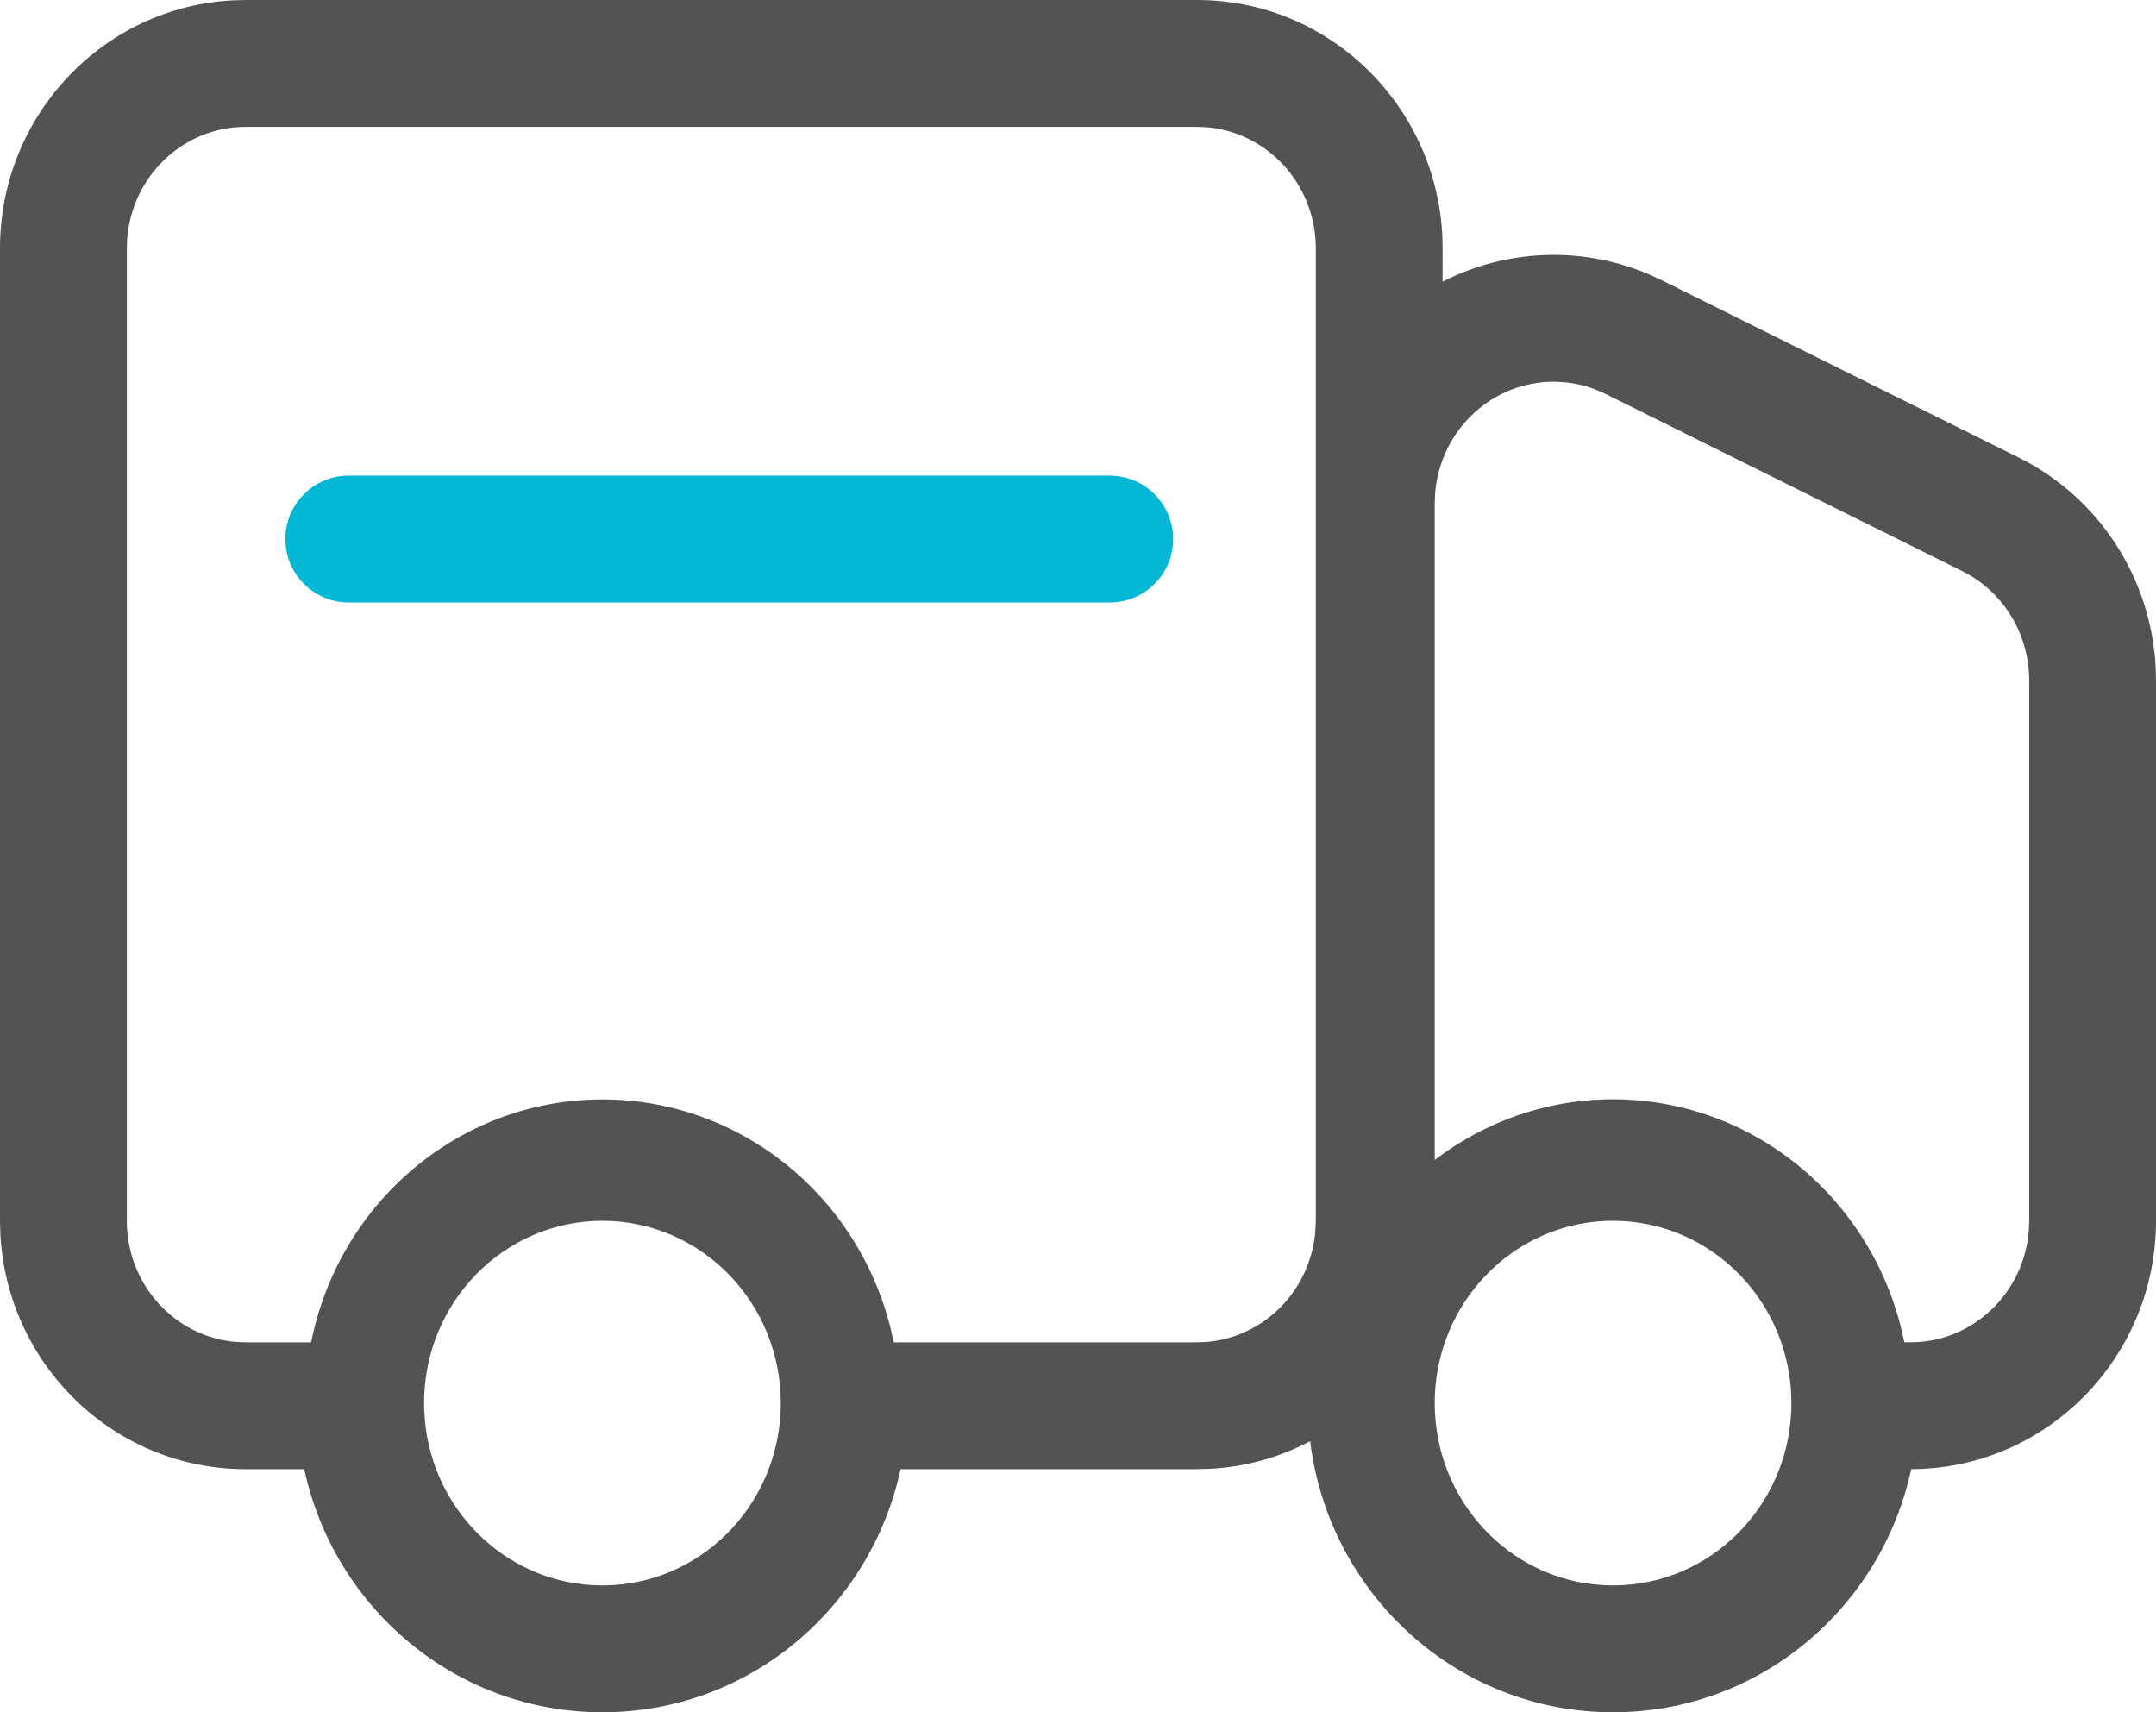 <?xml version="1.0" encoding="UTF-8"?>
<svg width="45.333px" height="36px" viewBox="0 0 45.333 36" version="1.1" xmlns="http://www.w3.org/2000/svg" xmlns:xlink="http://www.w3.org/1999/xlink">
    <title>icon/scenes/Delivery 2</title>
    <g id="页面-1" stroke="none" stroke-width="1" fill="none" fill-rule="evenodd">
        <g id="Web@1x_Linkind-Home_1920px" transform="translate(-1395, -5570)">
            <g id="编组-20" transform="translate(0, 5448)">
                <g id="编组-19" transform="translate(360, 80)">
                    <g id="编组-8" transform="translate(915, 0)">
                        <g id="编组-22" transform="translate(88, 36)">
                            <g id="icon/scenes/Delivery" transform="translate(32, 6)">
                                <path d="M7.333,10 L23.333,10 C24.07,10 24.667,10.597 24.667,11.333 C24.667,12.07 24.07,12.667 23.333,12.667 L7.333,12.667 C6.597,12.667 6,12.07 6,11.333 C6,10.597 6.597,10 7.333,10 Z" id="矩形" fill="#03B7D5"></path>
                                <path d="M25.167,0 C27.944,0 30.189,2.206 30.327,4.955 L30.333,5.222 L30.332,5.922 C31.681,5.232 33.267,5.172 34.668,5.766 L34.945,5.894 L42.445,9.619 C44.135,10.458 45.227,12.151 45.326,14.025 L45.333,14.307 L45.333,25.667 C45.333,28.448 43.175,30.741 40.434,30.882 L40.186,30.889 C39.559,33.804 37,36 33.917,36 C30.629,36 27.938,33.503 27.548,30.301 C26.926,30.63 26.229,30.833 25.487,30.879 L25.167,30.889 L18.936,30.889 C18.309,33.804 15.75,36 12.667,36 C9.583,36 7.024,33.804 6.397,30.889 L5.167,30.889 C2.39,30.889 0.144,28.683 0.007,25.934 L0,25.667 L0,5.222 C0,2.441 2.158,0.147 4.9,0.007 L5.167,0 L25.167,0 Z M12.667,25.667 C10.596,25.667 8.917,27.383 8.917,29.5 L8.918,29.617 L8.933,29.856 C9.101,31.728 10.587,33.21 12.434,33.326 L12.667,33.333 L12.895,33.326 C14.86,33.206 16.417,31.539 16.417,29.5 C16.417,27.383 14.738,25.667 12.667,25.667 Z M33.917,25.667 C32.766,25.667 31.737,26.196 31.049,27.03 L30.964,27.136 C30.465,27.787 30.167,28.608 30.167,29.5 C30.167,31.539 31.724,33.206 33.688,33.326 L33.917,33.333 L34.145,33.326 C36.11,33.206 37.667,31.539 37.667,29.5 C37.667,27.383 35.988,25.667 33.917,25.667 Z M25.167,28.222 L25.362,28.215 C26.341,28.137 27.162,27.483 27.5,26.585 L27.551,26.438 C27.601,26.276 27.636,26.107 27.653,25.932 L27.667,25.667 L27.667,5.222 C27.667,3.878 26.651,2.776 25.362,2.674 L25.167,2.667 L5.167,2.667 C3.852,2.667 2.774,3.704 2.674,5.023 L2.667,5.222 L2.667,25.667 C2.667,27.011 3.682,28.113 4.971,28.215 L5.167,28.222 L6.542,28.222 C7.138,25.249 9.698,23.115 12.667,23.115 C15.54,23.115 18.03,25.114 18.728,27.937 L18.792,28.222 L25.167,28.222 Z M40.362,28.215 C41.584,28.118 42.559,27.124 42.658,25.877 L42.667,25.667 L42.667,14.307 C42.667,13.398 42.196,12.563 41.439,12.106 L41.259,12.007 L33.759,8.283 C33.501,8.154 33.227,8.074 32.95,8.042 L32.741,8.027 C32.254,8.012 31.766,8.143 31.34,8.415 C30.67,8.844 30.242,9.568 30.176,10.364 L30.167,10.582 L30.167,24.389 C31.881,23.076 34.133,22.751 36.136,23.528 C38.043,24.269 39.471,25.911 39.973,27.918 L40.042,28.222 L40.209,28.22 L40.362,28.215 Z" id="形状" fill="#535353" fill-rule="nonzero"></path>
                            </g>
                        </g>
                    </g>
                </g>
            </g>
        </g>
    </g>
</svg>